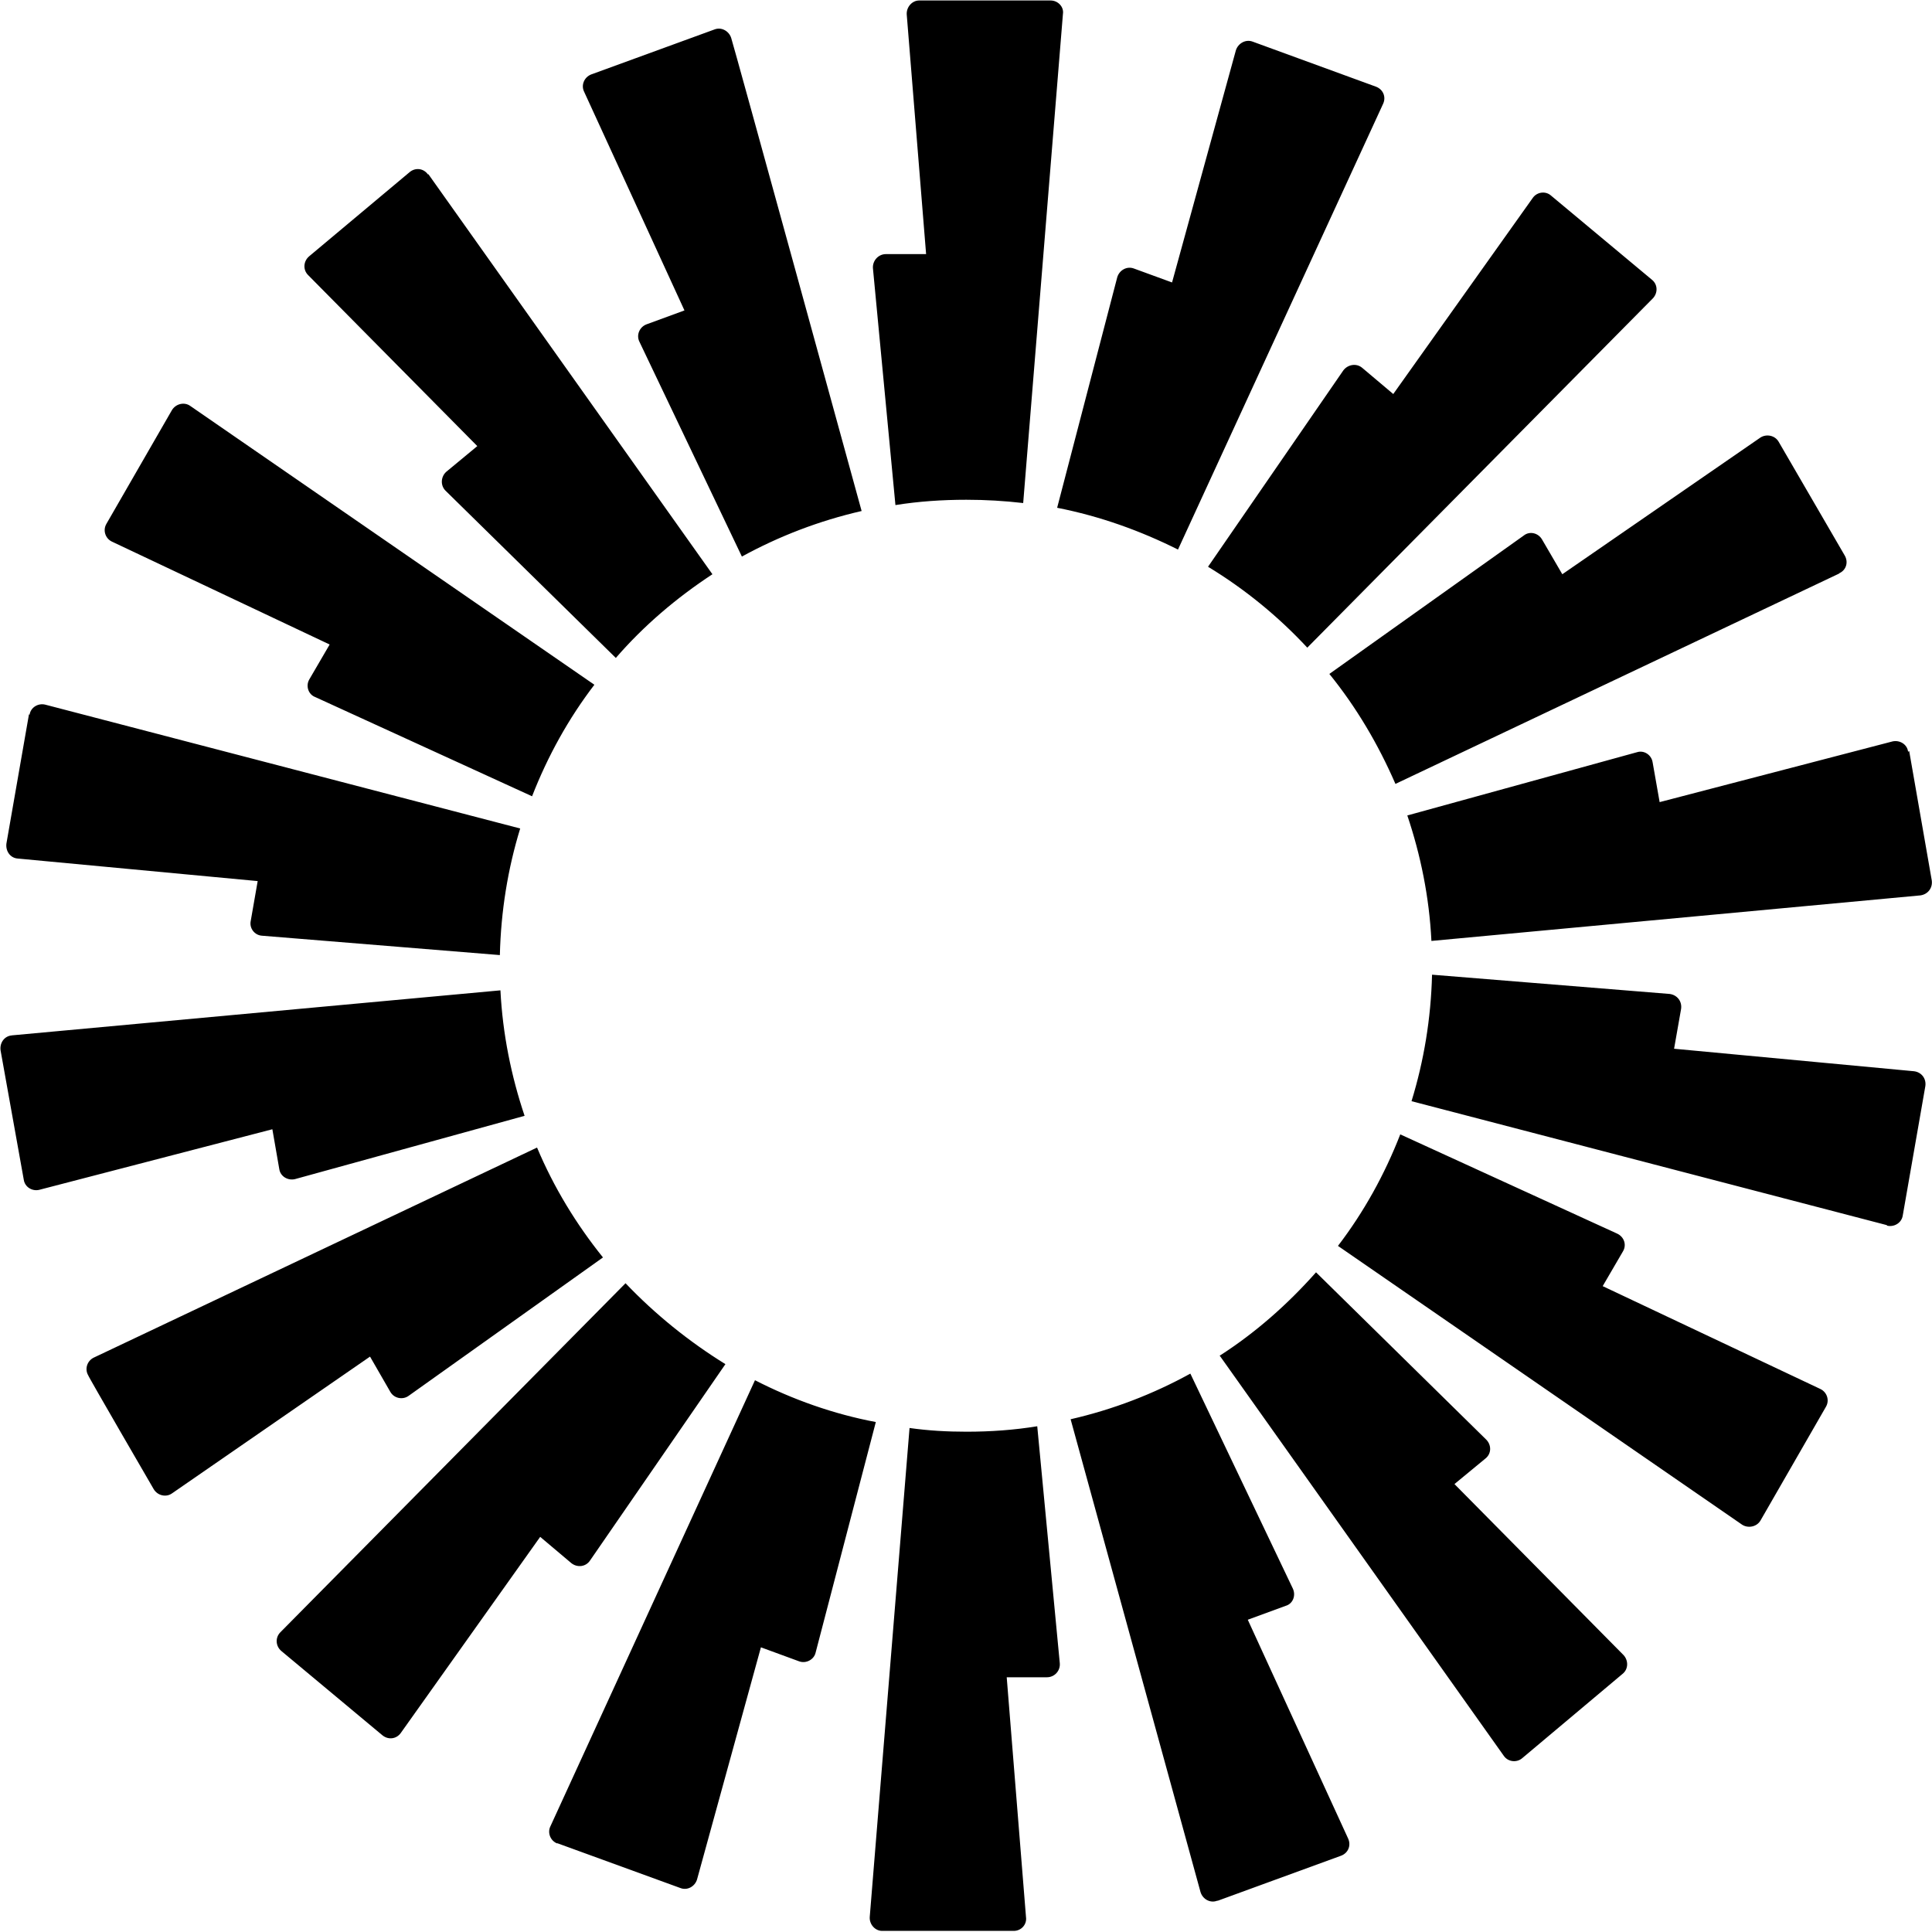 <svg width="40" height="40" viewBox="0 0 40 40" fill="none" xmlns="http://www.w3.org/2000/svg">
<g id="Vertical container" clip-path="url(#clip0_1878_19024)">
<path id="Layer" fill-rule="evenodd" clip-rule="evenodd" d="M22.007 0.288L21.184 10.415C20.795 10.37 20.406 10.347 20.007 10.347C19.508 10.347 19.019 10.38 18.539 10.457L18.073 5.552C18.063 5.397 18.186 5.261 18.341 5.261H19.174L18.773 0.301C18.763 0.145 18.886 0.01 19.029 0.01H21.752C21.907 0.01 22.03 0.145 22.007 0.288ZM17.839 10.58C16.961 10.781 16.128 11.102 15.36 11.523L13.237 7.072C13.172 6.939 13.237 6.773 13.383 6.716L14.171 6.427L12.093 1.898C12.027 1.765 12.093 1.6 12.238 1.542L14.795 0.609C14.938 0.554 15.094 0.644 15.139 0.787C15.149 0.787 17.839 10.58 17.839 10.58ZM8.871 3.609L14.75 11.889C14.005 12.378 13.327 12.955 12.75 13.622L9.224 10.159C9.114 10.049 9.127 9.871 9.237 9.77L9.882 9.236L6.379 5.695C6.268 5.585 6.281 5.407 6.401 5.306L8.482 3.563C8.602 3.463 8.77 3.486 8.858 3.609H8.871ZM12.306 14.177C11.771 14.876 11.34 15.654 11.016 16.486L6.527 14.432C6.381 14.377 6.326 14.199 6.404 14.066L6.825 13.344L2.314 11.212C2.181 11.147 2.125 10.979 2.203 10.846L3.558 8.494C3.636 8.361 3.814 8.316 3.937 8.403L12.306 14.177ZM0.612 14.799C0.635 14.643 0.79 14.555 0.933 14.588L10.77 17.153C10.514 17.986 10.371 18.864 10.349 19.774L5.425 19.373C5.27 19.363 5.157 19.217 5.192 19.062L5.335 18.242L0.366 17.775C0.211 17.763 0.113 17.62 0.133 17.464L0.6 14.788L0.612 14.799ZM0.236 21.437L10.361 20.504C10.406 21.404 10.585 22.282 10.861 23.102L6.105 24.413C5.96 24.446 5.804 24.358 5.782 24.203L5.639 23.38L0.813 24.634C0.67 24.669 0.514 24.579 0.492 24.424L0.012 21.748C-0.01 21.592 0.09 21.449 0.246 21.437H0.236ZM1.827 28.476C1.749 28.343 1.804 28.178 1.937 28.11L11.119 23.759C11.463 24.579 11.93 25.346 12.484 26.034L8.462 28.898C8.339 28.988 8.161 28.953 8.083 28.82L7.661 28.087L3.561 30.919C3.438 31.007 3.26 30.964 3.182 30.831C3.182 30.831 1.814 28.476 1.827 28.476ZM15.019 28.243L12.218 32.306C12.13 32.441 11.952 32.461 11.829 32.363L11.184 31.819L8.296 35.882C8.206 36.005 8.04 36.027 7.917 35.927L5.827 34.184C5.706 34.084 5.694 33.906 5.804 33.795L12.951 26.568C13.563 27.21 14.263 27.776 15.019 28.243ZM11.541 38.169C11.395 38.114 11.33 37.946 11.395 37.813L15.631 28.576C16.409 28.975 17.255 29.276 18.133 29.442L16.886 34.217C16.853 34.36 16.688 34.45 16.542 34.395L15.754 34.106L14.431 38.914C14.386 39.057 14.231 39.147 14.085 39.089L11.531 38.159L11.541 38.169ZM20.01 29.642C20.509 29.642 20.999 29.607 21.475 29.529L21.942 34.437C21.955 34.593 21.832 34.726 21.676 34.726H20.843L21.242 39.689C21.265 39.844 21.144 39.977 20.989 39.977H18.263C18.12 39.977 17.997 39.844 18.007 39.689L18.831 29.565C19.22 29.62 19.608 29.642 20.01 29.642ZM24.389 11.378C23.611 10.989 22.778 10.688 21.887 10.513L23.132 5.738C23.177 5.592 23.332 5.504 23.478 5.56L24.266 5.848L25.588 1.04C25.634 0.898 25.789 0.807 25.935 0.862L28.489 1.795C28.635 1.851 28.703 2.006 28.635 2.151L24.389 11.378ZM34.216 6.182L27.066 13.409C26.467 12.765 25.779 12.2 25.011 11.734L27.812 7.669C27.902 7.548 28.08 7.513 28.201 7.614L28.846 8.158L31.736 4.095C31.824 3.972 32.002 3.95 32.113 4.05L34.203 5.793C34.326 5.893 34.326 6.071 34.216 6.182ZM38.073 11.877L28.891 16.23C28.534 15.408 28.08 14.64 27.523 13.953L31.546 11.089C31.669 10.989 31.847 11.034 31.925 11.167L32.346 11.889L36.449 9.058C36.572 8.98 36.748 9.013 36.825 9.146L38.193 11.501C38.271 11.634 38.228 11.799 38.083 11.867L38.073 11.877ZM39.528 15.551L39.995 18.227C40.017 18.382 39.917 18.515 39.761 18.538L29.636 19.481C29.591 18.57 29.413 17.705 29.137 16.883L33.895 15.573C34.038 15.528 34.193 15.629 34.216 15.784L34.361 16.607L39.184 15.35C39.33 15.318 39.486 15.408 39.505 15.563L39.528 15.551ZM39.061 25.364L29.224 22.799C29.48 21.966 29.626 21.091 29.649 20.18L34.572 20.579C34.728 20.602 34.828 20.735 34.805 20.89L34.66 21.713L39.629 22.179C39.784 22.199 39.885 22.332 39.862 22.488L39.395 25.163C39.373 25.319 39.217 25.409 39.074 25.377L39.061 25.364ZM36.449 31.481C36.371 31.613 36.193 31.646 36.07 31.568L27.701 25.795C28.236 25.096 28.667 24.318 28.991 23.486L33.48 25.54C33.626 25.607 33.681 25.773 33.603 25.906L33.182 26.628L37.694 28.76C37.827 28.827 37.882 28.993 37.804 29.126L36.449 31.481ZM25.245 28.073C25.99 27.596 26.657 27.007 27.247 26.342L30.77 29.805C30.881 29.916 30.881 30.094 30.758 30.194L30.113 30.726L33.616 34.269C33.716 34.38 33.716 34.558 33.593 34.656L31.516 36.401C31.403 36.499 31.224 36.479 31.137 36.356L25.257 28.073H25.245ZM25.199 39.353C25.056 39.408 24.901 39.32 24.856 39.175L22.166 29.384C23.044 29.183 23.877 28.862 24.645 28.439L26.768 32.892C26.833 33.035 26.768 33.203 26.622 33.246L25.834 33.535L27.912 38.066C27.977 38.209 27.912 38.365 27.767 38.42L25.212 39.353H25.199Z" fill="black"/>
</g>
<defs>
<clipPath id="clip0_1878_19024">
<rect width="40" height="40" fill="white"/>
</clipPath>
</defs>
</svg>
